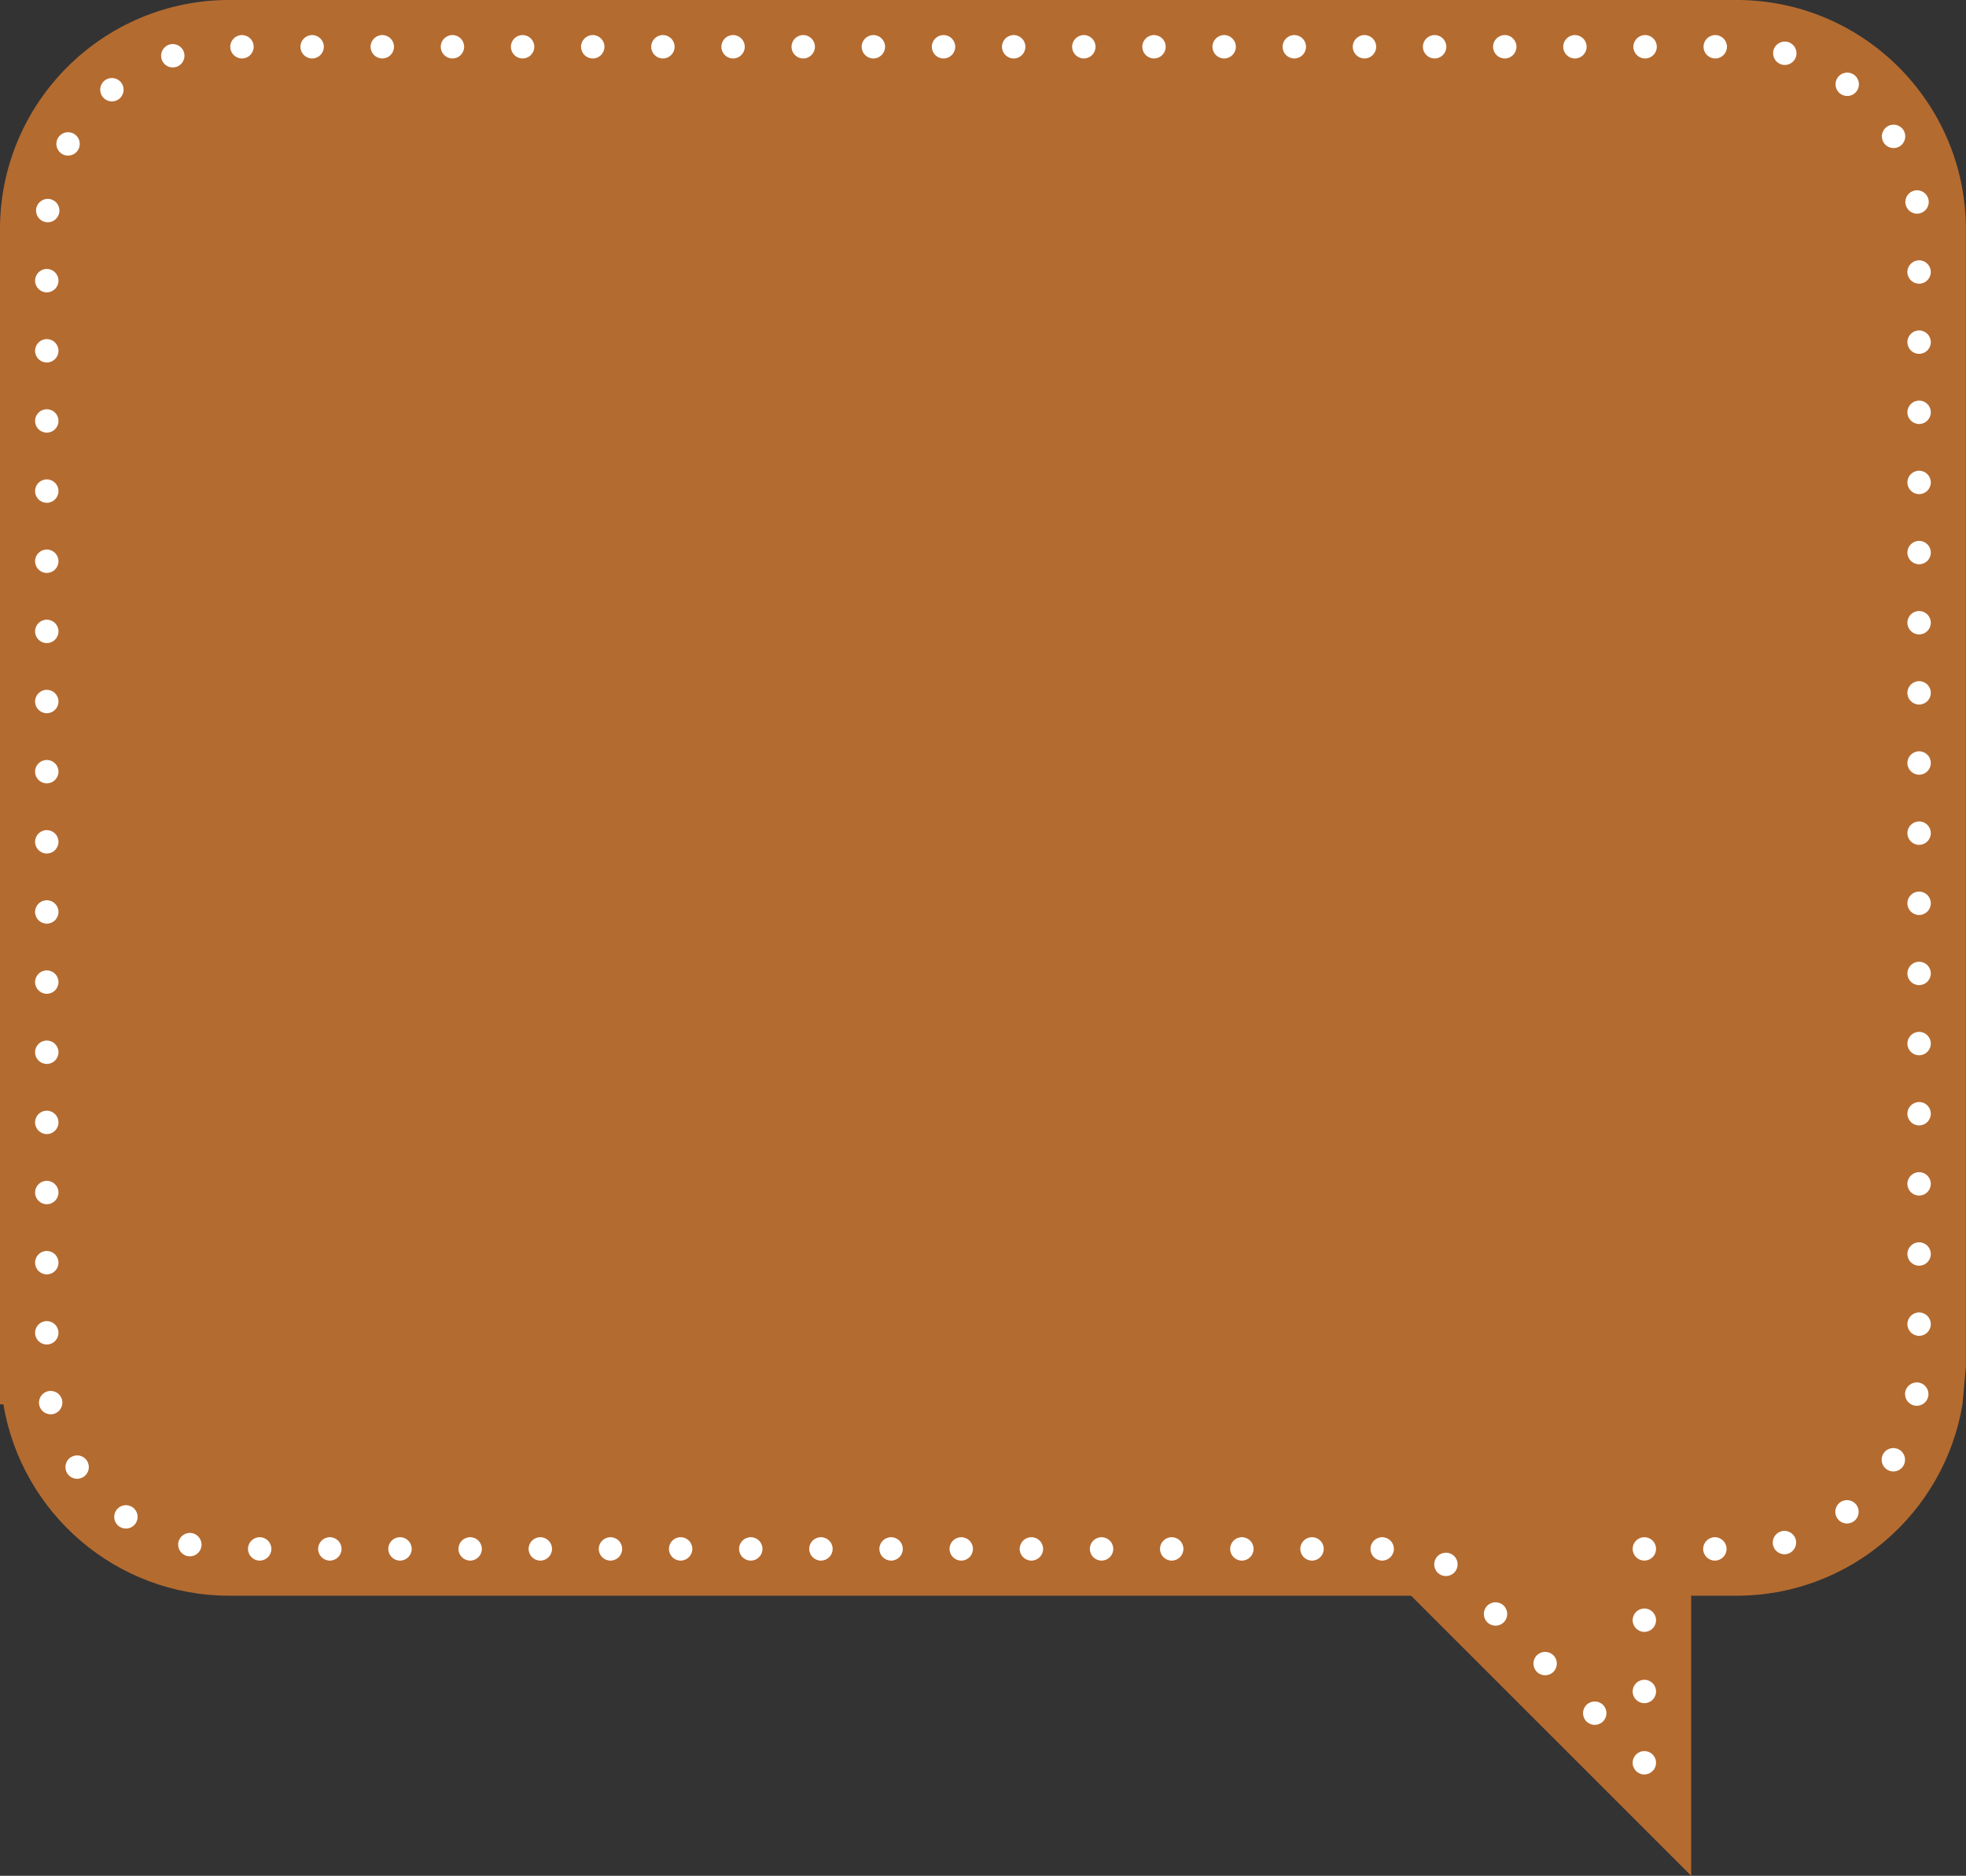 <?xml version="1.0" encoding="UTF-8" standalone="no"?><svg xmlns="http://www.w3.org/2000/svg" xmlns:xlink="http://www.w3.org/1999/xlink" fill="#000000" height="1214.9" preserveAspectRatio="xMidYMid meet" version="1" viewBox="127.3 99.7 1273.1 1214.9" width="1273.1" zoomAndPan="magnify"><rect x="127.3" y="99.7" width="1273.1" height="1214.9" fill="#333333" stroke="none"/><g><g id="change1_1"><path d="M 1251.75 99.68 L 275.883 99.68 C 193.812 99.68 127.285 166.211 127.285 248.281 L 127.285 1009.27 L 129.492 1009.27 C 141.262 1079.578 202.23 1133.211 275.883 1133.211 L 1041.051 1133.211 L 1222.43 1314.59 L 1222.43 1133.211 L 1251.75 1133.211 C 1325.398 1133.211 1386.371 1079.578 1398.129 1009.27 L 1400.34 984.613 L 1400.34 248.281 C 1400.34 166.211 1333.809 99.68 1251.75 99.68" fill="#b46b30"/></g><g id="change2_1"><path d="M 1192.121 1110.469 C 1190.121 1110.469 1188.172 1109.66 1186.762 1108.25 C 1185.352 1106.84 1184.539 1104.891 1184.539 1102.898 C 1184.539 1102.398 1184.59 1101.898 1184.691 1101.41 C 1184.781 1100.93 1184.93 1100.449 1185.121 1100 C 1185.309 1099.539 1185.539 1099.102 1185.82 1098.691 C 1186.09 1098.27 1186.41 1097.891 1186.762 1097.539 C 1187.109 1097.191 1187.488 1096.871 1187.91 1096.59 C 1188.32 1096.32 1188.762 1096.09 1189.219 1095.898 C 1189.672 1095.711 1190.148 1095.559 1190.641 1095.469 C 1191.609 1095.27 1192.621 1095.27 1193.602 1095.469 C 1194.078 1095.559 1194.559 1095.711 1195.012 1095.898 C 1195.469 1096.09 1195.91 1096.32 1196.32 1096.59 C 1196.738 1096.871 1197.129 1097.191 1197.48 1097.539 C 1197.82 1097.891 1198.141 1098.27 1198.422 1098.691 C 1198.691 1099.102 1198.922 1099.539 1199.109 1100 C 1199.301 1100.449 1199.449 1100.93 1199.539 1101.41 C 1199.641 1101.898 1199.691 1102.398 1199.691 1102.898 C 1199.691 1104.891 1198.879 1106.84 1197.48 1108.25 C 1196.059 1109.66 1194.109 1110.469 1192.121 1110.469" fill="#ffffff"/></g><g id="change2_2"><path d="M 1184.539 1149.07 C 1184.539 1144.879 1187.93 1141.488 1192.121 1141.488 C 1196.301 1141.488 1199.691 1144.879 1199.691 1149.07 C 1199.691 1153.25 1196.301 1156.641 1192.121 1156.641 C 1187.93 1156.641 1184.539 1153.25 1184.539 1149.07 Z M 1184.539 1195.238 C 1184.539 1191.051 1187.93 1187.66 1192.121 1187.66 C 1196.301 1187.66 1199.691 1191.051 1199.691 1195.238 C 1199.691 1199.422 1196.301 1202.82 1192.121 1202.82 C 1187.93 1202.82 1184.539 1199.422 1184.539 1195.238" fill="#ffffff"/></g><g id="change2_3"><path d="M 1192.121 1248.988 C 1191.621 1248.988 1191.121 1248.941 1190.641 1248.84 C 1190.148 1248.738 1189.672 1248.602 1189.219 1248.41 C 1188.762 1248.219 1188.32 1247.98 1187.91 1247.711 C 1187.488 1247.441 1187.109 1247.121 1186.762 1246.77 C 1186.41 1246.422 1186.09 1246.031 1185.809 1245.621 C 1185.539 1245.211 1185.309 1244.77 1185.121 1244.309 C 1184.93 1243.852 1184.781 1243.379 1184.691 1242.891 C 1184.59 1242.398 1184.539 1241.898 1184.539 1241.41 C 1184.539 1240.922 1184.59 1240.422 1184.691 1239.93 C 1184.781 1239.449 1184.93 1238.969 1185.121 1238.512 C 1185.309 1238.051 1185.539 1237.609 1185.809 1237.199 C 1186.09 1236.789 1186.41 1236.398 1186.762 1236.051 C 1187.109 1235.699 1187.488 1235.379 1187.91 1235.109 C 1188.32 1234.84 1188.762 1234.602 1189.219 1234.41 C 1189.672 1234.219 1190.148 1234.078 1190.641 1233.98 C 1191.609 1233.781 1192.621 1233.781 1193.602 1233.98 C 1194.078 1234.078 1194.559 1234.219 1195.012 1234.41 C 1195.469 1234.602 1195.91 1234.84 1196.32 1235.109 C 1196.738 1235.379 1197.129 1235.699 1197.469 1236.051 C 1197.82 1236.398 1198.141 1236.789 1198.422 1237.199 C 1198.691 1237.609 1198.922 1238.051 1199.109 1238.512 C 1199.301 1238.969 1199.449 1239.449 1199.539 1239.93 C 1199.641 1240.422 1199.691 1240.922 1199.691 1241.41 C 1199.691 1241.898 1199.641 1242.398 1199.539 1242.891 C 1199.449 1243.379 1199.301 1243.852 1199.109 1244.309 C 1198.922 1244.77 1198.691 1245.211 1198.422 1245.621 C 1198.141 1246.031 1197.82 1246.422 1197.469 1246.77 C 1196.059 1248.18 1194.109 1248.988 1192.121 1248.988" fill="#ffffff"/></g><g id="change2_4"><path d="M 276.41 129.988 C 276.41 125.809 279.812 122.41 283.992 122.41 C 288.18 122.41 291.57 125.809 291.57 129.988 C 291.57 134.18 288.18 137.57 283.992 137.57 C 279.812 137.57 276.41 134.18 276.41 129.988 Z M 321.852 129.988 C 321.852 125.809 325.242 122.41 329.422 122.41 C 333.609 122.41 337 125.809 337 129.988 C 337 134.18 333.609 137.57 329.422 137.57 C 325.242 137.57 321.852 134.18 321.852 129.988 Z M 367.281 129.988 C 367.281 125.809 370.672 122.41 374.852 122.41 C 379.039 122.41 382.43 125.809 382.43 129.988 C 382.43 134.18 379.039 137.57 374.852 137.57 C 370.672 137.57 367.281 134.18 367.281 129.988 Z M 412.711 129.988 C 412.711 125.809 416.102 122.41 420.281 122.41 C 424.473 122.41 427.859 125.809 427.859 129.988 C 427.859 134.18 424.473 137.57 420.281 137.57 C 416.102 137.57 412.711 134.18 412.711 129.988 Z M 458.133 129.988 C 458.133 125.809 461.531 122.41 465.711 122.41 C 469.902 122.41 473.289 125.809 473.289 129.988 C 473.289 134.18 469.902 137.57 465.711 137.57 C 461.531 137.57 458.133 134.18 458.133 129.988 Z M 503.562 129.988 C 503.562 125.809 506.961 122.41 511.141 122.41 C 515.332 122.41 518.723 125.809 518.723 129.988 C 518.723 134.18 515.332 137.57 511.141 137.57 C 506.961 137.57 503.562 134.18 503.562 129.988 Z M 548.992 129.988 C 548.992 125.809 552.391 122.41 556.57 122.41 C 560.762 122.41 564.152 125.809 564.152 129.988 C 564.152 134.18 560.762 137.57 556.57 137.57 C 552.391 137.57 548.992 134.18 548.992 129.988 Z M 594.43 129.988 C 594.43 125.809 597.82 122.41 602 122.41 C 606.191 122.41 609.582 125.809 609.582 129.988 C 609.582 134.18 606.191 137.57 602 137.57 C 597.82 137.57 594.43 134.18 594.43 129.988 Z M 639.859 129.988 C 639.859 125.809 643.25 122.41 647.43 122.41 C 651.621 122.41 655.012 125.809 655.012 129.988 C 655.012 134.18 651.621 137.57 647.43 137.57 C 643.25 137.57 639.859 134.18 639.859 129.988 Z M 685.281 129.988 C 685.281 125.809 688.68 122.41 692.859 122.41 C 697.051 122.41 700.441 125.809 700.441 129.988 C 700.441 134.18 697.051 137.57 692.859 137.57 C 688.68 137.57 685.281 134.18 685.281 129.988 Z M 730.711 129.988 C 730.711 125.809 734.109 122.41 738.289 122.41 C 742.48 122.41 745.871 125.809 745.871 129.988 C 745.871 134.18 742.48 137.57 738.289 137.57 C 734.109 137.57 730.711 134.18 730.711 129.988 Z M 776.141 129.988 C 776.141 125.809 779.539 122.41 783.723 122.41 C 787.91 122.41 791.301 125.809 791.301 129.988 C 791.301 134.18 787.91 137.57 783.723 137.57 C 779.539 137.57 776.141 134.18 776.141 129.988 Z M 821.57 129.988 C 821.57 125.809 824.973 122.41 829.152 122.41 C 833.34 122.41 836.73 125.809 836.73 129.988 C 836.73 134.18 833.34 137.57 829.152 137.57 C 824.973 137.57 821.57 134.18 821.57 129.988 Z M 867.012 129.988 C 867.012 125.809 870.402 122.41 874.582 122.41 C 878.77 122.41 882.16 125.809 882.16 129.988 C 882.16 134.18 878.77 137.57 874.582 137.57 C 870.402 137.57 867.012 134.18 867.012 129.988 Z M 912.43 129.988 C 912.43 125.809 915.832 122.41 920.012 122.41 C 924.199 122.41 927.59 125.809 927.59 129.988 C 927.59 134.18 924.199 137.57 920.012 137.57 C 915.832 137.57 912.43 134.18 912.43 129.988 Z M 957.859 129.988 C 957.859 125.809 961.262 122.41 965.441 122.41 C 969.633 122.41 973.02 125.809 973.02 129.988 C 973.02 134.18 969.633 137.57 965.441 137.57 C 961.262 137.57 957.859 134.18 957.859 129.988 Z M 1003.289 129.988 C 1003.289 125.809 1006.691 122.41 1010.871 122.41 C 1015.059 122.41 1018.449 125.809 1018.449 129.988 C 1018.449 134.18 1015.059 137.57 1010.871 137.57 C 1006.691 137.57 1003.289 134.18 1003.289 129.988 Z M 1048.719 129.988 C 1048.719 125.809 1052.121 122.41 1056.301 122.41 C 1060.488 122.41 1063.879 125.809 1063.879 129.988 C 1063.879 134.18 1060.488 137.57 1056.301 137.57 C 1052.121 137.57 1048.719 134.18 1048.719 129.988 Z M 1094.148 129.988 C 1094.148 125.809 1097.551 122.41 1101.73 122.41 C 1105.922 122.41 1109.309 125.809 1109.309 129.988 C 1109.309 134.18 1105.922 137.57 1101.73 137.57 C 1097.551 137.57 1094.148 134.18 1094.148 129.988 Z M 1139.578 129.988 C 1139.578 125.809 1142.969 122.41 1147.16 122.41 C 1151.352 122.41 1154.738 125.809 1154.738 129.988 C 1154.738 134.18 1151.352 137.57 1147.16 137.57 C 1142.969 137.57 1139.578 134.18 1139.578 129.988 Z M 1185.012 129.988 C 1185.012 125.809 1188.41 122.41 1192.59 122.41 C 1196.781 122.41 1200.172 125.809 1200.172 129.988 C 1200.172 134.18 1196.781 137.57 1192.59 137.57 C 1188.41 137.57 1185.012 134.18 1185.012 129.988 Z M 1230.441 129.988 C 1230.441 125.809 1233.84 122.41 1238.02 122.41 C 1242.199 122.41 1245.602 125.809 1245.602 129.988 C 1245.602 134.18 1242.199 137.57 1238.02 137.57 C 1233.84 137.57 1230.441 134.18 1230.441 129.988 Z M 1281.059 141.5 C 1277.02 140.398 1274.648 136.23 1275.75 132.191 C 1276.859 128.16 1281.031 125.781 1285.07 126.891 C 1289.102 128 1291.48 132.172 1290.371 136.211 C 1289.441 139.57 1286.391 141.781 1283.07 141.781 C 1282.398 141.781 1281.73 141.691 1281.059 141.5 Z M 231.992 138.172 C 230.691 134.191 232.859 129.91 236.84 128.609 C 240.812 127.309 245.09 129.48 246.391 133.461 C 247.691 137.43 245.52 141.711 241.551 143.02 L 241.551 143.012 C 240.762 143.27 239.973 143.391 239.191 143.391 C 236 143.391 233.031 141.359 231.992 138.172 Z M 1318.879 160.309 C 1315.559 157.762 1314.93 153.012 1317.469 149.68 C 1320.012 146.359 1324.77 145.73 1328.09 148.27 C 1331.41 150.809 1332.051 155.57 1329.512 158.891 C 1328.012 160.84 1325.762 161.871 1323.48 161.871 C 1321.871 161.871 1320.262 161.359 1318.879 160.309 Z M 193.973 162.68 C 191.27 159.48 191.68 154.699 194.883 152 C 198.082 149.309 202.859 149.711 205.562 152.922 C 208.262 156.121 207.852 160.898 204.652 163.59 C 203.23 164.789 201.492 165.379 199.77 165.379 C 197.609 165.379 195.473 164.461 193.973 162.68 Z M 1346.988 191.891 C 1344.852 188.289 1346.031 183.641 1349.629 181.5 C 1353.23 179.359 1357.879 180.551 1360.012 184.141 C 1362.148 187.738 1360.969 192.391 1357.371 194.531 C 1356.16 195.25 1354.828 195.59 1353.512 195.59 C 1350.922 195.59 1348.398 194.27 1346.988 191.891 Z M 167.812 199.59 C 164.121 197.621 162.723 193.031 164.68 189.34 C 166.652 185.648 171.242 184.238 174.93 186.211 C 178.621 188.18 180.031 192.762 178.062 196.461 C 176.699 199.02 174.082 200.48 171.371 200.48 C 170.172 200.48 168.949 200.191 167.812 199.59 Z M 1361.211 231.648 C 1360.578 227.512 1363.43 223.648 1367.57 223.02 C 1371.711 222.398 1375.57 225.238 1376.191 229.379 C 1376.82 233.52 1373.969 237.379 1369.828 238.012 C 1369.449 238.07 1369.07 238.09 1368.691 238.09 C 1365.012 238.09 1361.77 235.398 1361.211 231.648 Z M 157.441 243.621 C 153.281 243.191 150.25 239.461 150.68 235.301 C 151.109 231.141 154.832 228.109 158.992 228.539 C 163.152 228.969 166.18 232.691 165.75 236.852 C 165.352 240.75 162.062 243.66 158.23 243.66 C 157.973 243.66 157.699 243.641 157.441 243.621 Z M 1362.449 275.871 C 1362.449 271.691 1365.852 268.301 1370.031 268.301 C 1374.211 268.301 1377.609 271.691 1377.609 275.871 C 1377.609 280.059 1374.211 283.449 1370.031 283.449 C 1365.852 283.449 1362.449 280.059 1362.449 275.871 Z M 150.012 281.48 C 150.012 277.289 153.41 273.898 157.59 273.898 C 161.781 273.898 165.172 277.289 165.172 281.48 C 165.172 285.672 161.781 289.059 157.59 289.059 C 153.41 289.059 150.012 285.672 150.012 281.48 Z M 1362.449 321.301 C 1362.449 317.121 1365.852 313.73 1370.031 313.73 C 1374.211 313.73 1377.609 317.121 1377.609 321.301 C 1377.609 325.488 1374.211 328.879 1370.031 328.879 C 1365.852 328.879 1362.449 325.488 1362.449 321.301 Z M 150.012 326.91 C 150.012 322.719 153.41 319.328 157.59 319.328 C 161.781 319.328 165.172 322.719 165.172 326.91 C 165.172 331.102 161.781 334.488 157.59 334.488 C 153.41 334.488 150.012 331.102 150.012 326.91 Z M 1362.449 366.73 C 1362.449 362.551 1365.852 359.16 1370.031 359.16 C 1374.211 359.16 1377.609 362.551 1377.609 366.73 C 1377.609 370.922 1374.211 374.309 1370.031 374.309 C 1365.852 374.309 1362.449 370.922 1362.449 366.73 Z M 150.012 372.34 C 150.012 368.148 153.41 364.762 157.59 364.762 C 161.781 364.762 165.172 368.148 165.172 372.34 C 165.172 376.52 161.781 379.922 157.59 379.922 C 153.41 379.922 150.012 376.52 150.012 372.34 Z M 1362.449 412.16 C 1362.449 407.98 1365.852 404.578 1370.031 404.578 C 1374.211 404.578 1377.609 407.98 1377.609 412.16 C 1377.609 416.352 1374.211 419.738 1370.031 419.738 C 1365.852 419.738 1362.449 416.352 1362.449 412.16 Z M 150.012 417.77 C 150.012 413.578 153.41 410.191 157.59 410.191 C 161.781 410.191 165.172 413.578 165.172 417.77 C 165.172 421.949 161.781 425.352 157.59 425.352 C 153.41 425.352 150.012 421.949 150.012 417.77 Z M 1362.449 457.59 C 1362.449 453.41 1365.852 450.02 1370.031 450.02 C 1374.211 450.02 1377.609 453.41 1377.609 457.59 C 1377.609 461.781 1374.211 465.172 1370.031 465.172 C 1365.852 465.172 1362.449 461.781 1362.449 457.59 Z M 150.012 463.199 C 150.012 459.02 153.41 455.621 157.59 455.621 C 161.781 455.621 165.172 459.02 165.172 463.199 C 165.172 467.391 161.781 470.781 157.59 470.781 C 153.41 470.781 150.012 467.391 150.012 463.199 Z M 1362.449 503.023 C 1362.449 498.84 1365.852 495.449 1370.031 495.449 C 1374.211 495.449 1377.609 498.84 1377.609 503.023 C 1377.609 507.215 1374.211 510.602 1370.031 510.602 C 1365.852 510.602 1362.449 507.215 1362.449 503.023 Z M 150.012 508.633 C 150.012 504.441 153.41 501.055 157.59 501.055 C 161.781 501.055 165.172 504.441 165.172 508.633 C 165.172 512.82 161.781 516.215 157.59 516.215 C 153.41 516.215 150.012 512.82 150.012 508.633 Z M 1362.449 548.453 C 1362.449 544.273 1365.852 540.871 1370.031 540.871 C 1374.211 540.871 1377.609 544.273 1377.609 548.453 C 1377.609 552.645 1374.211 556.031 1370.031 556.031 C 1365.852 556.031 1362.449 552.645 1362.449 548.453 Z M 150.012 554.062 C 150.012 549.871 153.41 546.48 157.59 546.48 C 161.781 546.48 165.172 549.871 165.172 554.062 C 165.172 558.242 161.781 561.645 157.59 561.645 C 153.41 561.645 150.012 558.242 150.012 554.062 Z M 1362.449 593.883 C 1362.449 589.703 1365.852 586.305 1370.031 586.305 C 1374.211 586.305 1377.609 589.703 1377.609 593.883 C 1377.609 598.07 1374.211 601.465 1370.031 601.465 C 1365.852 601.465 1362.449 598.07 1362.449 593.883 Z M 150.012 599.492 C 150.012 595.305 153.41 591.91 157.59 591.91 C 161.781 591.91 165.172 595.305 165.172 599.492 C 165.172 603.672 161.781 607.07 157.59 607.07 C 153.41 607.07 150.012 603.672 150.012 599.492 Z M 1362.449 639.312 C 1362.449 635.133 1365.852 631.73 1370.031 631.73 C 1374.211 631.73 1377.609 635.133 1377.609 639.312 C 1377.609 643.504 1374.211 646.895 1370.031 646.895 C 1365.852 646.895 1362.449 643.504 1362.449 639.312 Z M 150.012 644.922 C 150.012 640.73 153.41 637.344 157.59 637.344 C 161.781 637.344 165.172 640.73 165.172 644.922 C 165.172 649.102 161.781 652.504 157.59 652.504 C 153.41 652.504 150.012 649.102 150.012 644.922 Z M 1362.449 684.742 C 1362.449 680.562 1365.852 677.16 1370.031 677.16 C 1374.211 677.16 1377.609 680.562 1377.609 684.742 C 1377.609 688.934 1374.211 692.32 1370.031 692.32 C 1365.852 692.32 1362.449 688.934 1362.449 684.742 Z M 150.012 690.352 C 150.012 686.16 153.41 682.773 157.59 682.773 C 161.781 682.773 165.172 686.16 165.172 690.352 C 165.172 694.531 161.781 697.934 157.59 697.934 C 153.41 697.934 150.012 694.531 150.012 690.352 Z M 1362.449 730.172 C 1362.449 725.992 1365.852 722.594 1370.031 722.594 C 1374.211 722.594 1377.609 725.992 1377.609 730.172 C 1377.609 734.363 1374.211 737.754 1370.031 737.754 C 1365.852 737.754 1362.449 734.363 1362.449 730.172 Z M 150.012 735.781 C 150.012 731.594 153.41 728.203 157.59 728.203 C 161.781 728.203 165.172 731.594 165.172 735.781 C 165.172 739.965 161.781 743.363 157.59 743.363 C 153.41 743.363 150.012 739.965 150.012 735.781 Z M 1362.449 775.602 C 1362.449 771.422 1365.852 768.023 1370.031 768.023 C 1374.211 768.023 1377.609 771.422 1377.609 775.602 C 1377.609 779.793 1374.211 783.184 1370.031 783.184 C 1365.852 783.184 1362.449 779.793 1362.449 775.602 Z M 150.012 781.215 C 150.012 777.023 153.41 773.633 157.59 773.633 C 161.781 773.633 165.172 777.023 165.172 781.215 C 165.172 785.402 161.781 788.793 157.59 788.793 C 153.41 788.793 150.012 785.402 150.012 781.215 Z M 1362.449 821.031 C 1362.449 816.852 1365.852 813.465 1370.031 813.465 C 1374.211 813.465 1377.609 816.852 1377.609 821.031 C 1377.609 825.223 1374.211 828.613 1370.031 828.613 C 1365.852 828.613 1362.449 825.223 1362.449 821.031 Z M 150.012 826.645 C 150.012 822.453 153.41 819.062 157.59 819.062 C 161.781 819.062 165.172 822.453 165.172 826.645 C 165.172 830.82 161.781 834.223 157.59 834.223 C 153.41 834.223 150.012 830.82 150.012 826.645 Z M 1362.449 866.465 C 1362.449 862.281 1365.852 858.883 1370.031 858.883 C 1374.211 858.883 1377.609 862.281 1377.609 866.465 C 1377.609 870.652 1374.211 874.043 1370.031 874.043 C 1365.852 874.043 1362.449 870.652 1362.449 866.465 Z M 150.012 872.07 C 150.012 867.883 153.41 864.492 157.59 864.492 C 161.781 864.492 165.172 867.883 165.172 872.07 C 165.172 876.254 161.781 879.652 157.59 879.652 C 153.41 879.652 150.012 876.254 150.012 872.07 Z M 1362.449 911.895 C 1362.449 907.715 1365.852 904.312 1370.031 904.312 C 1374.211 904.312 1377.609 907.715 1377.609 911.895 C 1377.609 916.082 1374.211 919.473 1370.031 919.473 C 1365.852 919.473 1362.449 916.082 1362.449 911.895 Z M 150.012 917.504 C 150.012 913.32 153.41 909.922 157.59 909.922 C 161.781 909.922 165.172 913.32 165.172 917.504 C 165.172 921.684 161.781 925.082 157.59 925.082 C 153.41 925.082 150.012 921.684 150.012 917.504 Z M 1362.449 957.32 C 1362.449 953.145 1365.852 949.742 1370.031 949.742 C 1374.211 949.742 1377.609 953.145 1377.609 957.32 C 1377.609 961.512 1374.211 964.902 1370.031 964.902 C 1365.852 964.902 1362.449 961.512 1362.449 957.32 Z M 150.012 962.934 C 150.012 958.754 153.41 955.352 157.59 955.352 C 161.781 955.352 165.172 958.754 165.172 962.934 C 165.172 967.113 161.781 970.512 157.59 970.512 C 153.41 970.512 150.012 967.113 150.012 962.934 Z M 1367.262 1010.102 C 1363.129 1009.41 1360.352 1005.5 1361.039 1001.371 C 1361.73 997.254 1365.641 994.465 1369.762 995.152 C 1373.891 995.844 1376.68 999.754 1375.988 1003.879 C 1375.371 1007.578 1372.148 1010.211 1368.52 1010.199 C 1368.102 1010.199 1367.68 1010.172 1367.262 1010.102 Z M 152.68 1009.641 C 151.859 1005.531 154.512 1001.539 158.621 1000.711 C 162.723 999.895 166.723 1002.551 167.539 1006.648 C 168.359 1010.75 165.711 1014.75 161.602 1015.57 C 161.102 1015.672 160.602 1015.719 160.102 1015.719 C 156.57 1015.719 153.402 1013.23 152.68 1009.641 Z M 1349.5 1051.672 C 1345.898 1049.539 1344.699 1044.891 1346.828 1041.289 C 1348.969 1037.691 1353.609 1036.5 1357.219 1038.629 C 1360.82 1040.762 1362.012 1045.41 1359.879 1049.012 C 1358.461 1051.398 1355.941 1052.73 1353.352 1052.73 C 1352.039 1052.73 1350.711 1052.391 1349.5 1051.672 Z M 170.922 1054.07 C 168.621 1050.578 169.582 1045.879 173.082 1043.578 C 176.582 1041.27 181.281 1042.238 183.582 1045.738 C 185.883 1049.23 184.91 1053.93 181.41 1056.23 C 180.133 1057.078 178.68 1057.48 177.25 1057.48 C 174.789 1057.48 172.371 1056.281 170.922 1054.07 Z M 1317.301 1083.449 C 1314.77 1080.121 1315.422 1075.371 1318.75 1072.828 C 1322.078 1070.301 1326.828 1070.949 1329.371 1074.281 C 1331.898 1077.609 1331.25 1082.359 1327.922 1084.898 C 1326.551 1085.941 1324.941 1086.441 1323.34 1086.441 C 1321.059 1086.441 1318.801 1085.41 1317.301 1083.449 Z M 204.539 1088.391 C 201.09 1086.012 200.223 1081.301 202.59 1077.852 C 204.961 1074.398 209.68 1073.531 213.133 1075.898 C 216.582 1078.281 217.449 1082.988 215.07 1086.441 C 213.602 1088.578 211.242 1089.719 208.832 1089.719 C 207.34 1089.719 205.852 1089.289 204.539 1088.391 Z M 1275.52 1100.77 C 1274.422 1096.719 1276.82 1092.57 1280.852 1091.469 C 1284.891 1090.379 1289.051 1092.77 1290.148 1096.809 C 1291.238 1100.852 1288.852 1105.012 1284.809 1106.102 C 1284.148 1106.281 1283.48 1106.371 1282.828 1106.371 C 1279.488 1106.371 1276.43 1104.141 1275.52 1100.77 Z M 248.609 1107.52 C 244.52 1106.621 241.941 1102.578 242.84 1098.488 C 243.742 1094.41 247.781 1091.82 251.871 1092.719 C 255.949 1093.621 258.539 1097.66 257.641 1101.75 C 256.859 1105.289 253.73 1107.699 250.25 1107.699 C 249.711 1107.699 249.16 1107.641 248.609 1107.52 Z M 287.891 1102.891 C 287.891 1098.711 291.281 1095.32 295.461 1095.32 C 299.652 1095.32 303.039 1098.711 303.039 1102.891 C 303.039 1107.078 299.652 1110.469 295.461 1110.469 C 291.281 1110.469 287.891 1107.078 287.891 1102.891 Z M 333.32 1102.891 C 333.32 1098.711 336.711 1095.32 340.891 1095.32 C 345.082 1095.32 348.473 1098.711 348.473 1102.891 C 348.473 1107.078 345.082 1110.469 340.891 1110.469 C 336.711 1110.469 333.32 1107.078 333.32 1102.891 Z M 378.742 1102.891 C 378.742 1098.711 382.141 1095.32 386.32 1095.32 C 390.512 1095.32 393.902 1098.711 393.902 1102.891 C 393.902 1107.078 390.512 1110.469 386.32 1110.469 C 382.141 1110.469 378.742 1107.078 378.742 1102.891 Z M 424.172 1102.891 C 424.172 1098.711 427.57 1095.32 431.75 1095.32 C 435.941 1095.32 439.332 1098.711 439.332 1102.891 C 439.332 1107.078 435.941 1110.469 431.75 1110.469 C 427.57 1110.469 424.172 1107.078 424.172 1102.891 Z M 469.602 1102.891 C 469.602 1098.711 473 1095.32 477.18 1095.32 C 481.371 1095.32 484.762 1098.711 484.762 1102.891 C 484.762 1107.078 481.371 1110.469 477.18 1110.469 C 473 1110.469 469.602 1107.078 469.602 1102.891 Z M 515.031 1102.891 C 515.031 1098.711 518.43 1095.32 522.609 1095.32 C 526.801 1095.32 530.191 1098.711 530.191 1102.891 C 530.191 1107.078 526.801 1110.469 522.609 1110.469 C 518.43 1110.469 515.031 1107.078 515.031 1102.891 Z M 560.473 1102.891 C 560.473 1098.711 563.859 1095.32 568.039 1095.32 C 572.23 1095.32 575.621 1098.711 575.621 1102.891 C 575.621 1107.078 572.23 1110.469 568.039 1110.469 C 563.859 1110.469 560.473 1107.078 560.473 1102.891 Z M 605.891 1102.891 C 605.891 1098.711 609.289 1095.32 613.473 1095.32 C 617.66 1095.32 621.051 1098.711 621.051 1102.891 C 621.051 1107.078 617.66 1110.469 613.473 1110.469 C 609.289 1110.469 605.891 1107.078 605.891 1102.891 Z M 651.32 1102.891 C 651.32 1098.711 654.723 1095.32 658.902 1095.32 C 663.09 1095.32 666.48 1098.711 666.48 1102.891 C 666.48 1107.078 663.09 1110.469 658.902 1110.469 C 654.723 1110.469 651.32 1107.078 651.32 1102.891 Z M 696.75 1102.891 C 696.75 1098.711 700.152 1095.32 704.332 1095.32 C 708.52 1095.32 711.91 1098.711 711.91 1102.891 C 711.91 1107.078 708.52 1110.469 704.332 1110.469 C 700.152 1110.469 696.75 1107.078 696.75 1102.891 Z M 742.18 1102.891 C 742.18 1098.711 745.582 1095.32 749.762 1095.32 C 753.949 1095.32 757.34 1098.711 757.34 1102.891 C 757.34 1107.078 753.949 1110.469 749.762 1110.469 C 745.582 1110.469 742.18 1107.078 742.18 1102.891 Z M 787.609 1102.891 C 787.609 1098.711 791.012 1095.32 795.191 1095.32 C 799.383 1095.32 802.77 1098.711 802.77 1102.891 C 802.77 1107.078 799.383 1110.469 795.191 1110.469 C 791.012 1110.469 787.609 1107.078 787.609 1102.891 Z M 833.039 1102.891 C 833.039 1098.711 836.441 1095.32 840.621 1095.32 C 844.812 1095.32 848.199 1098.711 848.199 1102.891 C 848.199 1107.078 844.812 1110.469 840.621 1110.469 C 836.441 1110.469 833.039 1107.078 833.039 1102.891 Z M 878.473 1102.891 C 878.473 1098.711 881.871 1095.32 886.051 1095.32 C 890.242 1095.32 893.633 1098.711 893.633 1102.891 C 893.633 1107.078 890.242 1110.469 886.051 1110.469 C 881.871 1110.469 878.473 1107.078 878.473 1102.891 Z M 923.902 1102.891 C 923.902 1098.711 927.301 1095.32 931.48 1095.32 C 935.672 1095.32 939.062 1098.711 939.062 1102.891 C 939.062 1107.078 935.672 1110.469 931.48 1110.469 C 927.301 1110.469 923.902 1107.078 923.902 1102.891 Z M 969.332 1102.891 C 969.332 1098.711 972.73 1095.32 976.91 1095.32 C 981.102 1095.32 984.492 1098.711 984.492 1102.891 C 984.492 1107.078 981.102 1110.469 976.91 1110.469 C 972.73 1110.469 969.332 1107.078 969.332 1102.891 Z M 1014.762 1102.891 C 1014.762 1098.711 1018.16 1095.32 1022.34 1095.32 C 1026.531 1095.32 1029.922 1098.711 1029.922 1102.891 C 1029.922 1107.078 1026.531 1110.469 1022.34 1110.469 C 1018.16 1110.469 1014.762 1107.078 1014.762 1102.891 Z M 1230.191 1102.891 C 1230.191 1098.711 1233.59 1095.32 1237.77 1095.32 C 1241.961 1095.32 1245.352 1098.711 1245.352 1102.891 C 1245.352 1107.078 1241.961 1110.469 1237.77 1110.469 C 1233.59 1110.469 1230.191 1107.078 1230.191 1102.891 Z M 1058.262 1118.27 C 1055.301 1115.309 1055.301 1110.512 1058.262 1107.559 C 1061.219 1104.602 1066.02 1104.602 1068.98 1107.559 C 1071.941 1110.512 1071.941 1115.309 1068.98 1118.27 C 1067.5 1119.75 1065.559 1120.488 1063.621 1120.488 C 1061.68 1120.488 1059.738 1119.75 1058.262 1118.27 Z M 1090.391 1150.391 C 1087.43 1147.441 1087.43 1142.641 1090.391 1139.68 C 1093.352 1136.719 1098.141 1136.719 1101.102 1139.68 C 1104.059 1142.641 1104.059 1147.441 1101.102 1150.391 C 1099.621 1151.879 1097.68 1152.621 1095.738 1152.621 C 1093.809 1152.621 1091.871 1151.879 1090.391 1150.391 Z M 1122.512 1182.52 C 1119.551 1179.559 1119.551 1174.762 1122.512 1171.801 C 1125.469 1168.84 1130.27 1168.84 1133.23 1171.801 C 1136.18 1174.762 1136.18 1179.559 1133.23 1182.52 C 1131.75 1184 1129.809 1184.738 1127.871 1184.738 C 1125.93 1184.738 1123.988 1184 1122.512 1182.52 Z M 1154.629 1214.648 C 1151.672 1211.691 1151.672 1206.891 1154.629 1203.93 C 1157.59 1200.969 1162.391 1200.969 1165.352 1203.93 C 1168.309 1206.891 1168.309 1211.691 1165.352 1214.648 C 1163.871 1216.121 1161.93 1216.859 1159.988 1216.859 C 1158.051 1216.859 1156.109 1216.121 1154.629 1214.648" fill="#ffffff"/></g></g></svg>